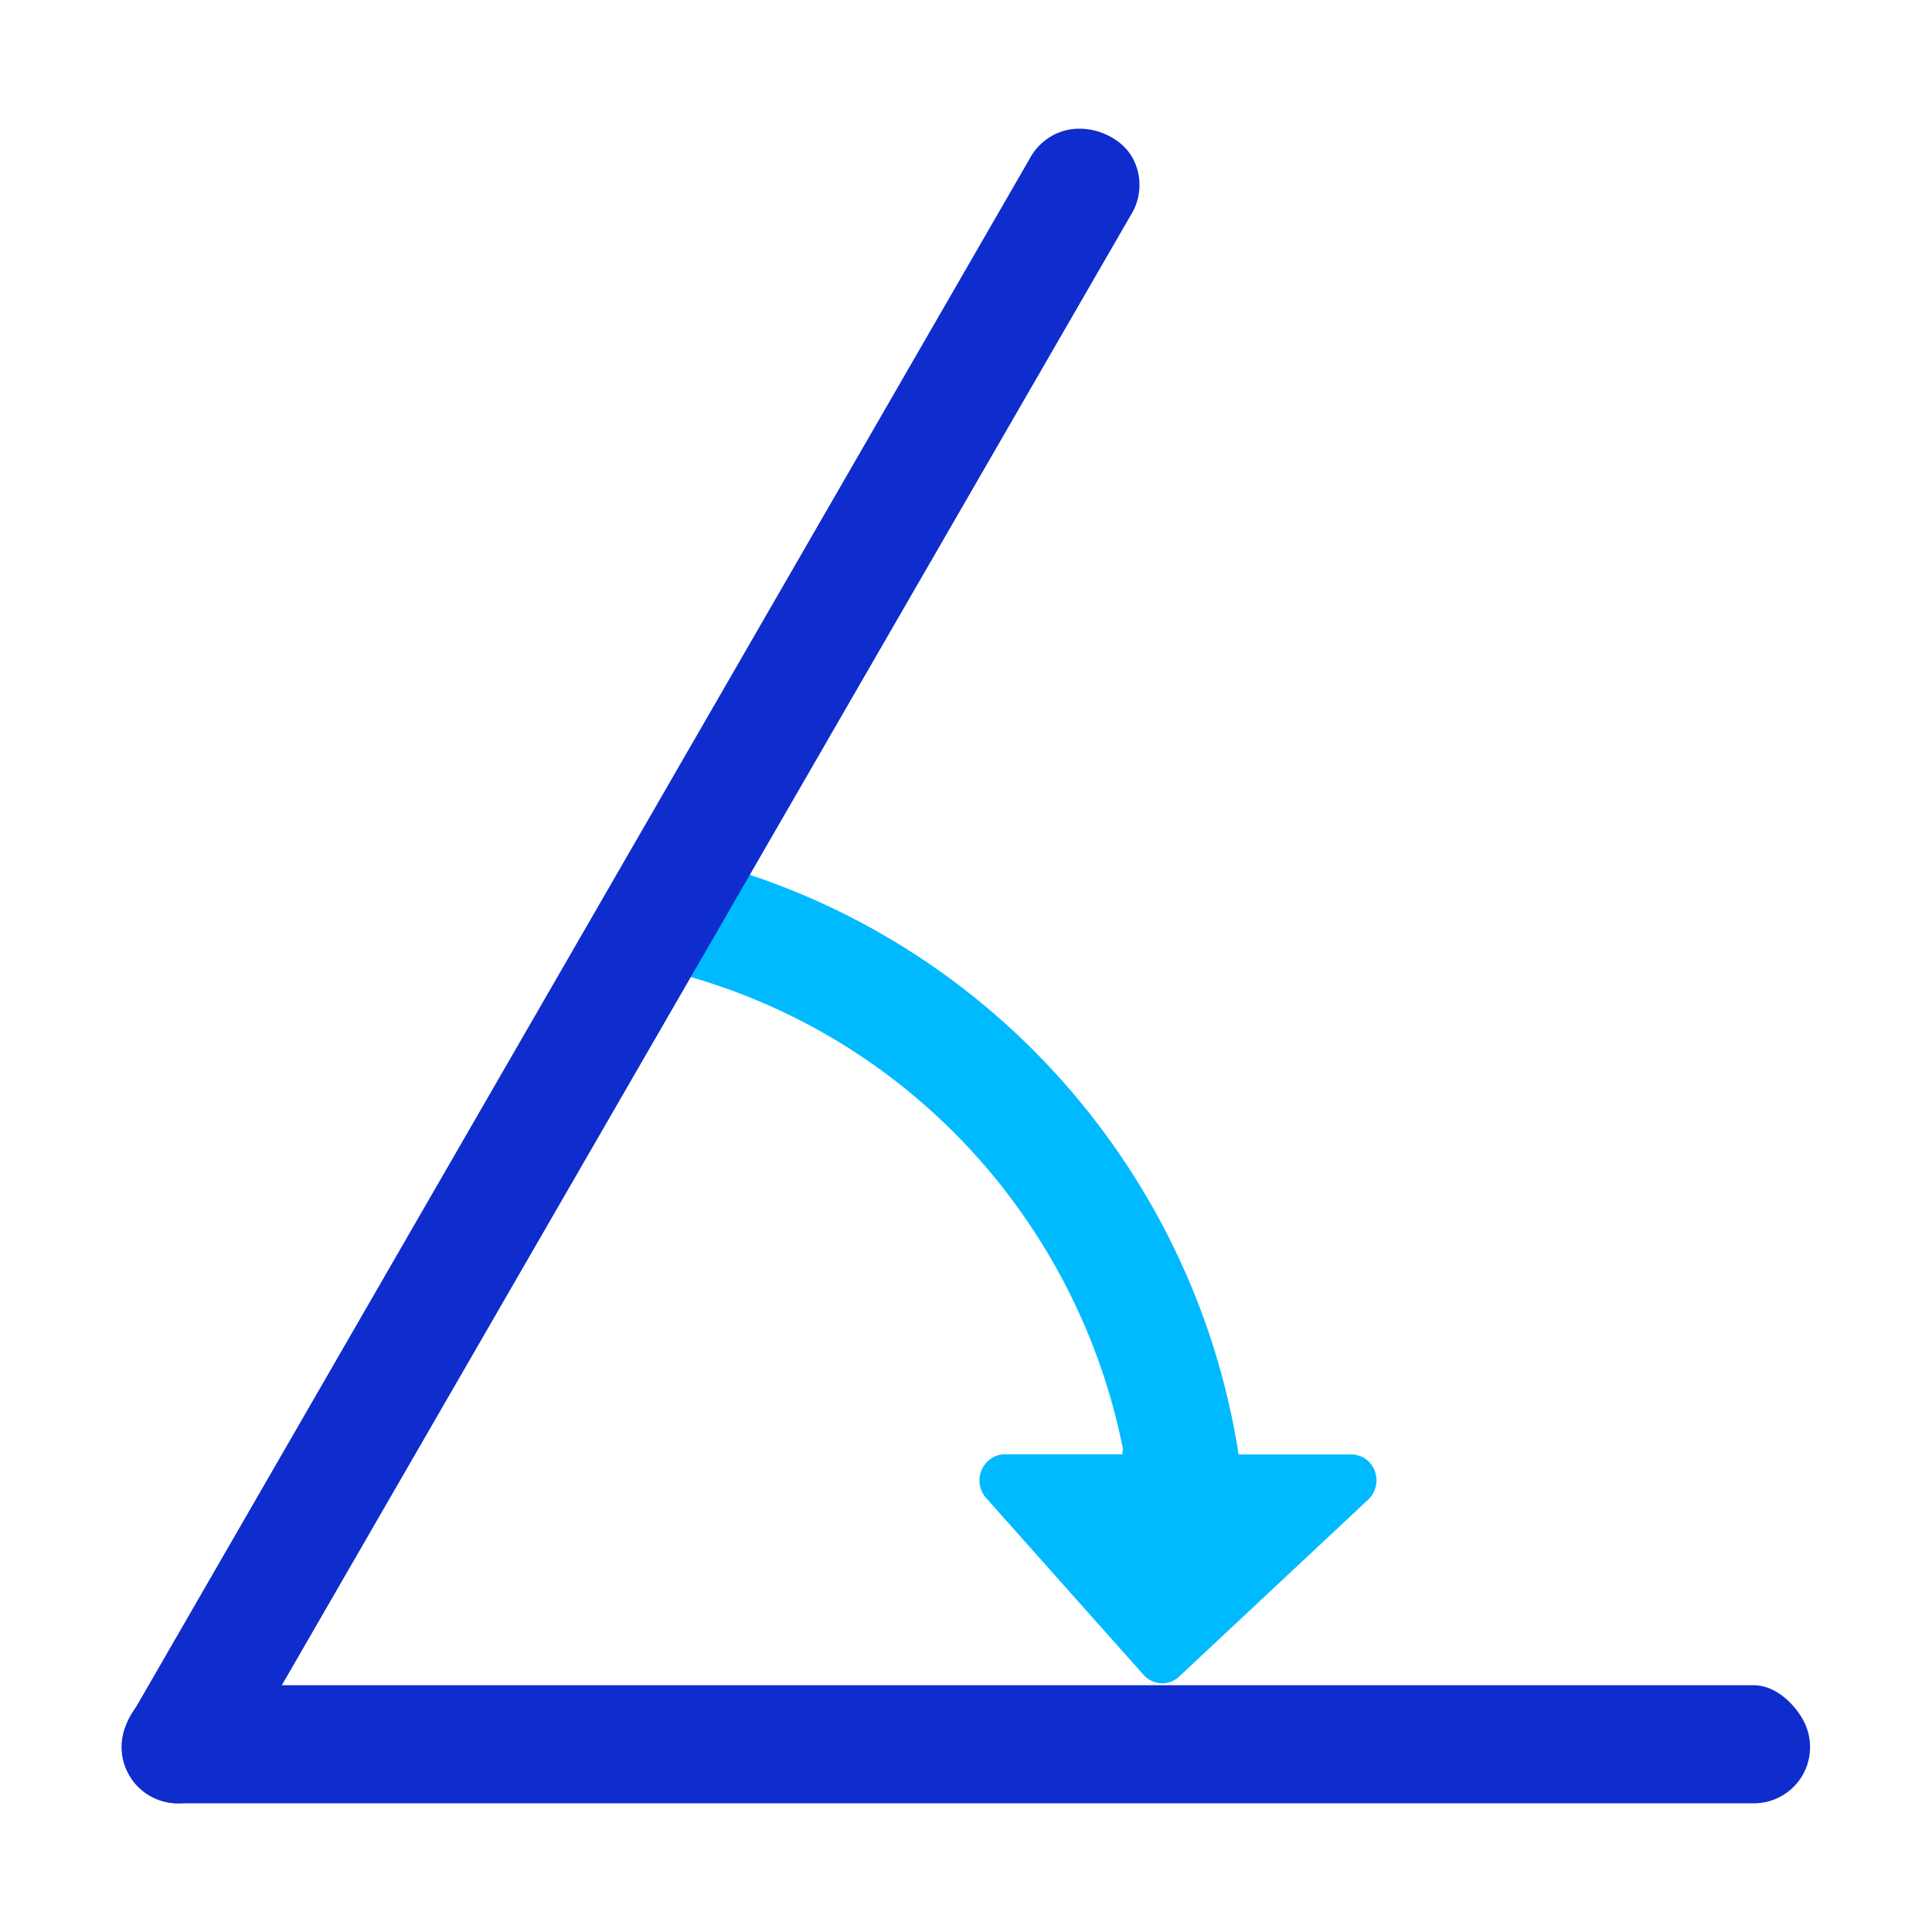 <?xml version="1.0" standalone="no"?><!DOCTYPE svg PUBLIC "-//W3C//DTD SVG 1.1//EN" "http://www.w3.org/Graphics/SVG/1.1/DTD/svg11.dtd"><svg class="icon" width="200px" height="200.00px" viewBox="0 0 1024 1024" version="1.1" xmlns="http://www.w3.org/2000/svg"><path d="M725.1 774.3c-2.4-2.2-5.6-3.4-8.9-3.4h-59.7c-23.8-153.4-139.2-283.6-299.9-318.4l-12.8 59.7c4.8 1 9.5 2.2 14.2 3.4C482.9 548.4 571.6 649.3 595.2 768l-0.4 2.8h-62.2c-3.4 0-6.6 1.3-9.1 3.7l-0.2 0.2c-5.3 5.2-5.6 13.6-0.7 19.2l83.5 93.8c2.4 2.7 5.7 4.3 9.3 4.5 3.6 0.2 7-1.2 9.6-3.6l100.2-93.8c2.8-2.6 4.4-6.4 4.4-10.2-0.1-4-1.7-7.7-4.5-10.3z m0 0" fill="#00baff" /><path d="M929.6 955.8H94.4c-16.5 0-29.8-13.4-29.8-29.8 0-16.5 13.4-32.8 29.8-32.8h835.2c10.7 0 20.5 8.7 25.8 17.9 5.3 9.2 5.3 20.6 0 29.8s-15.2 14.9-25.8 14.9z m0 0" fill="#0f2dcc" /><path d="M94.4 955.8c-10.7 0-20.6-5.6-25.9-14.9-5.4-9.2-5.4-20.6 0-29.9L545.7 84.2c5.1-9.7 15.1-15.9 26-16 11-0.2 23.1 5.7 28.5 15.3 5.3 9.6 5 21.3-0.9 30.6L122 940.6c-5.2 9.3-17 15.1-27.6 15.2z m0 0" fill="#0f2dcc" /></svg>